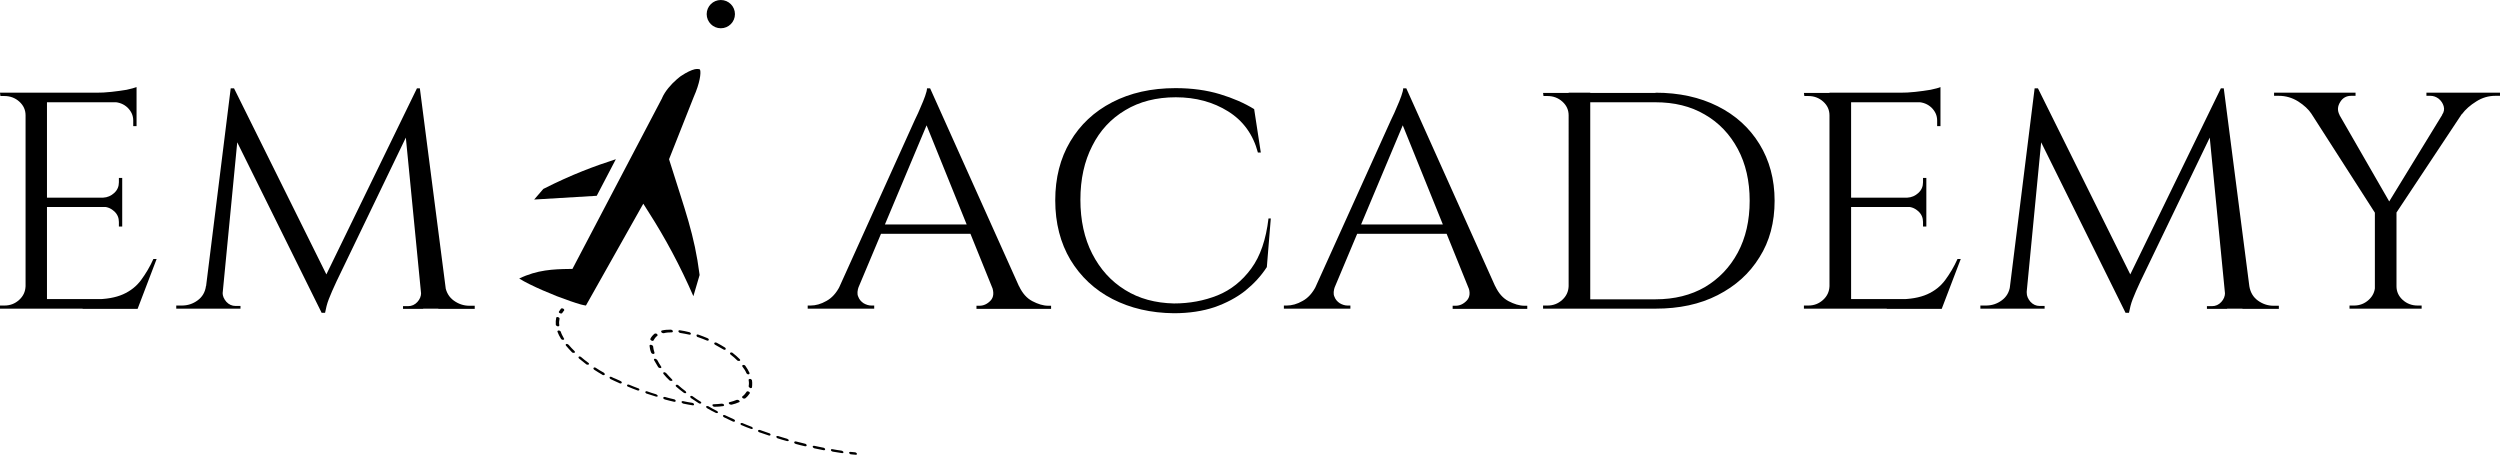 <?xml version="1.0" encoding="utf-8"?>
<!-- Generator: Adobe Illustrator 23.1.0, SVG Export Plug-In . SVG Version: 6.00 Build 0)  -->
<svg version="1.1" id="Слой_1" xmlns="http://www.w3.org/2000/svg" xmlns:xlink="http://www.w3.org/1999/xlink" x="0px" y="0px"
	 viewBox="0 0 1202.8 218.8" style="enable-background:new 0 0 1202.8 218.8;" xml:space="preserve">
<path d="M383.2-25.5"/>
<path d="M397.4-294.9"/>
<g>
	<g>
		<path d="M12.8,55.5h-0.5c0-2.6-1-4.8-3-6.6c-2-1.8-4.4-2.7-7.2-2.7H0.2L0,44.6h12.8V55.5z M12.8,137.7v10.8H0v-1.5h2.1
			c2.8,0,5.1-0.9,7.1-2.7c2-1.8,3-4,3.1-6.6H12.8z M22.6,44.6v103.9H12.3V44.6H22.6z M65.7,44.6v4.6H22.2v-4.6H65.7z M58.8,95.1v4.5
			H22.2v-4.5H58.8z M65.7,143.9v4.6H22.2v-4.6H65.7z M75.4,124.5l-9.2,24.1H39.7l5.7-4.6c5.6,0,10.2-0.8,13.8-2.4
			c3.6-1.6,6.5-3.9,8.7-6.9c2.2-3,4.2-6.3,5.9-10.1H75.4z M65.7,41.9v4.3l-19.5-1.6c2.3,0,4.8-0.1,7.4-0.4c2.6-0.3,5-0.6,7.3-1
			C63.1,42.7,64.7,42.3,65.7,41.9z M58.8,85.6v9.8h-9.2v-0.3c2.1-0.1,3.9-0.9,5.4-2.3c1.5-1.4,2.2-3.1,2.2-5.1v-2.1H58.8z
			 M58.8,99.2v9.8h-1.6v-2.2c0-2-0.7-3.7-2.2-5.1c-1.5-1.4-3.3-2.2-5.4-2.2v-0.3H58.8z M65.7,48.8v11.9h-1.6V58
			c0-2.4-0.9-4.4-2.7-6.2c-1.8-1.7-4-2.6-6.7-2.7v-0.3H65.7z"/>
		<path d="M102.5,137.7v10.8H84.8v-1.5c0.1,0,1,0,2.6,0c2.9,0,5.4-0.8,7.7-2.5c2.2-1.6,3.6-3.9,4-6.9H102.5z M111,42.5h1.6l3.2,8.8
			l-9.4,97.2h-8.6L111,42.5z M107.1,140.1c0,0.1,0,0.2,0,0.3c0,0.1,0,0.2,0,0.4c0,1.6,0.6,3,1.8,4.4c1.2,1.3,2.7,2,4.4,2h2.4v1.3
			H106v-8.5H107.1z M112.6,42.5l45.9,92.5l-3.7,15.6l-45.3-91.5L112.6,42.5z M200.6,42.5l1.3,9.9l-40,83c-1.6,3.4-2.8,6.2-3.7,8.5
			c-0.9,2.3-1.4,4.5-1.8,6.6h-1.6l-2.2-9.4L200.6,42.5z M202.5,140.1h1.1v8.5h-9.7v-1.3h2.4c1.8,0,3.3-0.7,4.5-2
			c1.2-1.3,1.8-2.8,1.8-4.4c0-0.2,0-0.3,0-0.4C202.5,140.3,202.5,140.2,202.5,140.1z M202,42.5l13.7,106h-12.4l-8.8-90l6.1-16H202z
			 M210.9,137.7h3.3c0.5,3,1.9,5.3,4.1,6.9c2.2,1.6,4.7,2.5,7.5,2.5h2.6v1.5h-17.5V137.7z"/>
		<path d="M413.2,137.7c-0.7,2-0.9,3.7-0.3,5c0.5,1.4,1.4,2.4,2.6,3.2c1.2,0.7,2.5,1.1,3.7,1.1h1.4v1.5h-32v-1.5h1.4
			c2.4,0,5-0.7,7.6-2.2c2.6-1.4,4.8-3.8,6.5-7.2H413.2z M447.5,42.5l1.4,10.4l-40,95.2h-9.6l40.8-90.3c1.2-2.5,2.2-4.6,2.9-6.4
			c0.8-1.8,1.5-3.5,2.1-5.2c0.6-1.7,0.9-2.9,0.9-3.7H447.5z M470,108v4.5h-49.9V108H470z M447.5,42.5l47.2,105.1h-13.6l-36.8-91
			L447.5,42.5z M477.2,137.7h13.1c1.6,3.4,3.7,5.8,6.4,7.2c2.7,1.4,5.2,2.2,7.7,2.2h1.3v1.5h-35.9v-1.5h1.4c2,0,3.8-0.8,5.4-2.5
			C478.1,143,478.3,140.7,477.2,137.7z"/>
		<path d="M611.4,105.2l-1.9,23.3c-2.8,4.3-6.2,8-10.4,11.4c-4.2,3.3-9.1,5.9-14.8,7.9c-5.7,1.9-12.2,2.9-19.5,2.9
			c-11.1-0.1-20.9-2.4-29.5-6.8S519.9,133.1,515,125c-4.8-8.1-7.3-17.6-7.3-28.6c0-10.8,2.4-20.2,7.2-28.3
			c4.8-8.1,11.5-14.4,20.2-18.9c8.7-4.5,18.8-6.8,30.5-6.8c7.9,0,15,1,21.3,2.9c6.3,1.9,11.8,4.3,16.5,7.2l3.2,20.9h-1.4
			c-2.3-8.7-7.1-15.3-14.3-19.8c-7.2-4.5-15.6-6.8-25.2-6.8c-9.4,0-17.5,2.1-24.3,6.2c-6.9,4.1-12.2,9.8-15.9,17.2
			c-3.8,7.4-5.7,16-5.7,25.9c0,9.9,1.9,18.6,5.7,26c3.8,7.4,9,13.2,15.8,17.4c6.7,4.2,14.6,6.3,23.5,6.5c7.5,0,14.5-1.3,21-3.9
			c6.4-2.6,11.8-6.9,16.2-12.9c4.4-6,7.1-14,8.3-24.1H611.4z"/>
		<path d="M642.3,137.7c-0.7,2-0.9,3.7-0.3,5c0.5,1.4,1.4,2.4,2.6,3.2c1.2,0.7,2.5,1.1,3.7,1.1h1.4v1.5h-32v-1.5h1.4
			c2.4,0,5-0.7,7.6-2.2c2.6-1.4,4.8-3.8,6.5-7.2H642.3z M676.6,42.5l1.4,10.4l-40,95.2h-9.6l40.8-90.3c1.2-2.5,2.2-4.6,2.9-6.4
			c0.8-1.8,1.5-3.5,2.1-5.2c0.6-1.7,0.9-2.9,0.9-3.7H676.6z M699.1,108v4.5h-49.9V108H699.1z M676.6,42.5l47.2,105.1h-13.6l-36.8-91
			L676.6,42.5z M706.3,137.7h13.1c1.6,3.4,3.7,5.8,6.4,7.2c2.7,1.4,5.2,2.2,7.7,2.2h1.3v1.5h-35.9v-1.5h1.4c2,0,3.8-0.8,5.4-2.5
			C707.2,143,707.5,140.7,706.3,137.7z"/>
		<path d="M755.2,55.5h-0.5c0-2.6-1-4.8-3-6.6c-2-1.8-4.4-2.7-7.2-2.7h-1.9l-0.2-1.5h12.8V55.5z M755.2,137.7v10.8h-12.8v-1.5h2.1
			c2.8,0,5.1-0.9,7.1-2.7c2-1.8,3-4,3.1-6.6H755.2z M765.1,44.6v103.9h-10.4V44.6H765.1z M796.5,44.6c11.4,0,21.3,2.2,29.9,6.5
			c8.6,4.3,15.3,10.4,20.1,18.2c4.8,7.8,7.3,16.9,7.3,27.3c0,10.4-2.4,19.5-7.3,27.2c-4.8,7.8-11.5,13.8-20.1,18.2
			c-8.6,4.4-18.5,6.5-29.9,6.5h-34.1l-0.2-4.5c4.6,0,8.6,0,12,0c3.5,0,6.9,0,10.3,0c3.4,0,7.4,0,12,0c9.1,0,17.1-2,23.8-5.9
			c6.7-4,12-9.5,15.8-16.6c3.8-7.1,5.7-15.4,5.7-24.9c0-9.5-1.9-17.8-5.7-24.9c-3.8-7.1-9.1-12.7-15.9-16.6
			c-6.8-4-14.7-5.9-23.8-5.9c-4.8,0-9,0-12.5,0c-3.6,0-7.1,0-10.7,0c-3.6,0-7.8,0-12.7,0v-4.5H796.5z"/>
		<path d="M880.7,55.5h-0.5c0-2.6-1-4.8-3-6.6c-2-1.8-4.4-2.7-7.2-2.7h-1.9l-0.2-1.5h12.8V55.5z M880.7,137.7v10.8h-12.8v-1.5h2.1
			c2.8,0,5.1-0.9,7.1-2.7c2-1.8,3-4,3.1-6.6H880.7z M890.6,44.6v103.9h-10.4V44.6H890.6z M933.6,44.6v4.6h-43.5v-4.6H933.6z
			 M926.8,95.1v4.5h-36.7v-4.5H926.8z M933.6,143.9v4.6h-43.5v-4.6H933.6z M943.4,124.5l-9.2,24.1h-26.5l5.7-4.6
			c5.6,0,10.2-0.8,13.8-2.4c3.6-1.6,6.5-3.9,8.7-6.9c2.2-3,4.2-6.3,5.9-10.1H943.4z M933.6,41.9v4.3l-19.5-1.6
			c2.3,0,4.8-0.1,7.4-0.4c2.6-0.3,5-0.6,7.3-1C931.1,42.7,932.7,42.3,933.6,41.9z M926.8,85.6v9.8h-9.2v-0.3
			c2.1-0.1,3.9-0.9,5.4-2.3c1.5-1.4,2.2-3.1,2.2-5.1v-2.1H926.8z M926.8,99.2v9.8h-1.6v-2.2c0-2-0.7-3.7-2.2-5.1
			c-1.5-1.4-3.3-2.2-5.4-2.2v-0.3H926.8z M933.6,48.8v11.9H932V58c0-2.4-0.9-4.4-2.7-6.2c-1.8-1.7-4-2.6-6.7-2.7v-0.3H933.6z"/>
		<path d="M970.5,137.7v10.8h-17.7v-1.5c0.1,0,1,0,2.6,0c2.9,0,5.4-0.8,7.7-2.5c2.2-1.6,3.6-3.9,4-6.9H970.5z M978.9,42.5h1.6
			l3.2,8.8l-9.4,97.2h-8.6L978.9,42.5z M975.1,140.1c0,0.1,0,0.2,0,0.3c0,0.1,0,0.2,0,0.4c0,1.6,0.6,3,1.8,4.4c1.2,1.3,2.7,2,4.4,2
			h2.4v1.3H974v-8.5H975.1z M980.5,42.5l45.9,92.5l-3.7,15.6l-45.3-91.5L980.5,42.5z M1068.5,42.5l1.3,9.9l-40,83
			c-1.6,3.4-2.8,6.2-3.7,8.5c-0.9,2.3-1.4,4.5-1.8,6.6h-1.6l-2.2-9.4L1068.5,42.5z M1070.4,140.1h1.1v8.5h-9.7v-1.3h2.4
			c1.8,0,3.3-0.7,4.5-2c1.2-1.3,1.8-2.8,1.8-4.4c0-0.2,0-0.3,0-0.4C1070.4,140.3,1070.4,140.2,1070.4,140.1z M1069.9,42.5l13.7,106
			h-12.4l-8.8-90l6.1-16H1069.9z M1078.9,137.7h3.3c0.5,3,1.9,5.3,4.1,6.9c2.2,1.6,4.7,2.5,7.5,2.5h2.6v1.5h-17.5V137.7z"/>
		<path d="M1125.6,55.3l-13.4-0.4c-1.5-2.3-3.7-4.3-6.5-6.1c-2.9-1.8-6-2.7-9.4-2.7h-2.2v-1.5h39.2v1.5h-2.1c-2.3,0-4.1,1-5.3,3
			C1124.6,51.2,1124.5,53.2,1125.6,55.3z M1119.5,44.8l31.2,54.2l-6.9,5.2l-38.1-59.4H1119.5z M1143,137.7v10.8h-12.6v-1.5
			c1.3,0,2,0,2.1,0c2.8,0,5.1-0.9,7.1-2.7c2-1.8,3-4,3.1-6.6H1143z M1153,100.7v47.8h-10.4v-47.8H1153z M1181.4,44.8h9.7l-39.2,59.1
			l-5.7-1.6L1181.4,44.8z M1152.5,137.7h0.5c0,2.6,1,4.8,3,6.6c2,1.8,4.4,2.7,7.2,2.7h1.9v1.5h-12.6V137.7z M1174.9,55.3
			c1-1.4,1.2-2.8,0.8-4.2c-0.4-1.4-1.2-2.6-2.4-3.6c-1.2-0.9-2.5-1.4-4-1.4h-1.9v-1.5h35.4v1.5h-2.2c-3.3,0-6.4,0.9-9.2,2.7
			c-2.9,1.8-5.2,3.8-6.9,6.1L1174.9,55.3z"/>
	</g>
	<g>
		<path d="M326.8,37.2c-0.4,0.3-0.8,0.6-1.1,0.9c-3,2.6-5.7,5.8-7.1,8.9l0,0.1l-43.2,82.3l-1.5,0c-7.6,0.1-15.4,0.4-24.1,4.6
			c1.4,0.9,3.1,1.8,4.9,2.7c4,2,8.7,4,13.2,5.8c4.5,1.7,8.7,3.2,11.6,4c1.1,0.3,1.8,0.4,2.4,0.5L309.5,98l2.6,4.1
			c8,12.5,15.2,25.9,21.5,40.4l3-10.2c-2.5-19.6-7-31-14.4-54.7l-0.3-1l11.8-29.8l0,0c3.2-7.2,3.5-11.6,3.2-12.9
			c-0.2-0.6-0.1-0.5-0.4-0.6c-0.2-0.1-1-0.2-2.2,0c-1.7,0.4-4,1.5-6.4,3.1C327.6,36.6,327.1,36.9,326.8,37.2L326.8,37.2z"/>
		<path d="M261.4,90.9l-4.4,5.1l30.1-1.8l9.2-17.6C286.1,79.9,275.2,83.9,261.4,90.9z"/>
	</g>
	<circle cx="346.8" cy="6.8" r="6.8"/>
	<path d="M257.4,161.6"/>
	<path d="M299.1,184.2c-0.1,0.3-0.6,0.4-1,0.2l-0.4-0.2c-0.7-0.3-1.3-0.6-2-0.9c-0.6-0.3-1.2-0.6-1.9-0.9c-0.4-0.2-0.6-0.6-0.5-0.9
		s0.7-0.3,1-0.1c0.6,0.3,1.2,0.6,1.8,0.8c0.7,0.3,1.3,0.6,2,0.9l0.4,0.2C299,183.5,299.3,183.9,299.1,184.2z M317.2,177
		c0.2,0.1,0.4,0.1,0.6,0.1c0.4-0.1,0.5-0.4,0.3-0.7c-0.7-1.1-1.4-2.2-1.9-3.2c-0.2-0.3-0.7-0.6-1.1-0.6c-0.4,0-0.6,0.3-0.4,0.7
		c0.6,1.1,1.3,2.3,2,3.4C316.8,176.8,317,176.9,317.2,177z M283,174.5c-1.2-0.9-2.4-1.8-3.4-2.7c-0.3-0.3-0.9-0.4-1.1-0.2
		c-0.3,0.2-0.2,0.6,0.1,0.9c1.1,0.9,2.3,1.9,3.5,2.8c0.1,0.1,0.2,0.1,0.2,0.1c0.3,0.1,0.7,0.1,0.9,0
		C283.5,175.1,283.4,174.7,283,174.5z M276.4,168.9c-1-1-2-2-2.8-3c-0.3-0.3-0.8-0.5-1.1-0.4c-0.4,0.1-0.4,0.5-0.2,0.8
		c0.9,1,1.8,2.1,2.9,3.2c0.1,0.1,0.2,0.2,0.4,0.2c0.3,0.1,0.6,0.1,0.8,0C276.7,169.6,276.7,169.2,276.4,168.9z M290.5,179.3
		c-1.3-0.7-2.6-1.5-3.8-2.3c-0.4-0.3-0.9-0.3-1.1,0c-0.2,0.2-0.1,0.6,0.3,0.9c1.3,0.8,2.6,1.7,3.9,2.4c0,0,0.1,0,0.1,0.1
		c0.4,0.2,0.8,0.1,1-0.1C291.1,180,290.9,179.6,290.5,179.3z M323.7,159.2c-0.1-0.3-0.6-0.6-1-0.6c-1.6,0-3,0.1-4.2,0.4
		c-0.4,0.1-0.5,0.4-0.3,0.8c0.1,0.2,0.3,0.3,0.5,0.4c0.2,0.1,0.5,0.1,0.7,0.1c1.1-0.3,2.4-0.4,3.8-0.4
		C323.6,159.9,323.8,159.6,323.7,159.2z M315.7,189.7c-1.4-0.4-2.9-0.9-4.3-1.4c-0.4-0.2-0.9,0-0.9,0.3c-0.1,0.3,0.2,0.6,0.6,0.8
		c0,0,0.1,0,0.1,0c1.5,0.5,3,1,4.4,1.4c0.4,0.1,0.8,0,0.9-0.3C316.4,190.2,316.1,189.9,315.7,189.7z M307,186.8
		c-1.4-0.5-2.8-1.1-4.3-1.7c-0.4-0.2-0.9-0.1-1,0.2c-0.1,0.3,0.1,0.7,0.6,0.8c0,0,0,0,0,0c1.4,0.6,2.9,1.2,4.3,1.7
		c0.4,0.2,0.9,0.1,1-0.2S307.5,186.9,307,186.8z M269.8,159.6c-0.1-0.3-0.6-0.6-1-0.6c-0.4,0-0.7,0.3-0.6,0.6c0.4,1.1,1,2.3,1.7,3.4
		c0.1,0.2,0.3,0.3,0.5,0.4c0.2,0.1,0.4,0.1,0.6,0.1c0.4-0.1,0.6-0.4,0.3-0.7C270.7,161.7,270.1,160.6,269.8,159.6z M351.5,170.6
		c1.2,0.9,2.2,1.8,3.2,2.8c0.1,0.1,0.2,0.2,0.4,0.2c0.3,0.1,0.6,0.1,0.8,0c0.3-0.2,0.3-0.5,0-0.8c-1-1-2.1-2-3.4-3
		c-0.3-0.3-0.9-0.3-1.1-0.1C351.1,169.9,351.2,170.3,351.5,170.6z M354.4,192.4c-1,0.4-2.1,0.8-3.4,1.1c-0.4,0.1-0.5,0.4-0.2,0.8
		c0.1,0.1,0.3,0.3,0.5,0.3c0.2,0.1,0.5,0.1,0.7,0.1c1.3-0.3,2.5-0.7,3.6-1.2c0.3-0.1,0.4-0.5,0-0.8
		C355.3,192.4,354.7,192.3,354.4,192.4z M335.7,162.2c0,0,0.1,0,0.1,0c1.4,0.5,2.8,1,4.2,1.6c0.4,0.2,0.9,0.1,1-0.2
		c0.1-0.3-0.1-0.7-0.6-0.9c-1.5-0.6-2.9-1.2-4.4-1.7c-0.4-0.2-0.9,0-0.9,0.3C335.1,161.7,335.3,162.1,335.7,162.2z M269.2,153.4
		c0.1-0.3-0.2-0.7-0.7-0.8c-0.4-0.2-0.9,0-0.9,0.3c-0.2,1-0.3,2.1-0.2,3.3c0,0.3,0.3,0.5,0.6,0.7c0.1,0,0.2,0.1,0.3,0.1
		c0.4,0.1,0.8-0.1,0.8-0.5C268.9,155.4,269,154.3,269.2,153.4z M360.3,183.7c0.1,0.7,0,1.4-0.1,2.1c0,0.3,0.2,0.6,0.6,0.8
		c0,0,0.1,0,0.1,0.1c0.4,0.1,0.8,0,0.9-0.3c0.1-0.7,0.1-1.5,0.1-2.3c0-0.4-0.1-0.7-0.1-1.1c-0.1-0.3-0.5-0.7-0.9-0.7
		s-0.8,0.2-0.7,0.5C360.2,183.1,360.2,183.4,360.3,183.7z M269.4,150.7C269.4,150.7,269.4,150.7,269.4,150.7
		c0.5,0.2,0.9,0.2,1.1-0.1c0.3-0.4,0.5-0.8,0.9-1.2c0.2-0.3,0-0.6-0.4-0.9c-0.4-0.2-0.9-0.2-1.1,0c-0.3,0.4-0.6,0.9-0.9,1.3
		C268.7,150.1,268.9,150.5,269.4,150.7z M327,160.1c0.1,0,0.2,0.1,0.3,0.1c1.4,0.2,2.8,0.5,4.3,0.8c0.4,0.1,0.8-0.1,0.8-0.4
		c0-0.3-0.3-0.7-0.8-0.8c-1.5-0.4-3.1-0.7-4.5-0.9c-0.4-0.1-0.8,0.2-0.7,0.5C326.4,159.7,326.7,159.9,327,160.1z M313.3,165.9
		c-0.4-0.1-0.8,0.1-0.8,0.4c0.1,1.1,0.3,2.2,0.8,3.4c0.1,0.2,0.3,0.4,0.6,0.5c0.1,0.1,0.3,0.1,0.4,0.1c0.4,0,0.7-0.3,0.6-0.6
		c-0.4-1.2-0.6-2.2-0.7-3.2C314.1,166.3,313.7,166,313.3,165.9z M313.5,163.9C313.5,163.9,313.5,163.9,313.5,163.9
		c0.4,0.2,0.9,0.1,1-0.2c0.4-0.8,1-1.6,1.7-2.1c0.3-0.2,0.2-0.6-0.1-0.9c-0.3-0.3-0.9-0.3-1.1-0.2c-0.9,0.7-1.6,1.5-2.1,2.5l0,0.1
		C312.8,163.4,313.1,163.7,313.5,163.9z M333,193.8c-1.4-0.2-2.9-0.5-4.3-0.8c-0.4-0.1-0.8,0.1-0.8,0.4c0,0.3,0.3,0.5,0.6,0.7
		c0.1,0,0.2,0.1,0.3,0.1c1.5,0.3,3,0.6,4.4,0.8c0.4,0.1,0.8-0.1,0.7-0.5C333.9,194.2,333.5,193.9,333,193.8z M370,208.4
		c-1.4-0.5-2.9-1-4.3-1.5c-0.4-0.2-0.9,0-1,0.3c-0.1,0.3,0.2,0.6,0.6,0.8c0,0,0.1,0,0.1,0c1.4,0.5,2.9,1,4.4,1.5
		c0.4,0.2,0.9,0,0.9-0.3C370.8,208.9,370.5,208.5,370,208.4z M360.2,188.4c-0.4-0.2-0.9-0.2-1,0.1c-0.5,0.8-1.2,1.6-2,2.2
		c-0.3,0.2-0.2,0.6,0.2,0.9c0.1,0.1,0.2,0.1,0.2,0.1c0.3,0.1,0.7,0.1,0.9,0c0.9-0.7,1.6-1.5,2.2-2.4
		C360.9,189,360.7,188.6,360.2,188.4z M387.4,213.5c-1.4-0.4-2.9-0.7-4.4-1.1c-0.4-0.1-0.8,0-0.9,0.4c0,0.3,0.2,0.6,0.6,0.7
		c0.1,0,0.1,0,0.2,0.1c1.5,0.4,2.9,0.8,4.4,1.1c0.4,0.1,0.8-0.1,0.8-0.4S387.9,213.6,387.4,213.5z M361.5,205.3
		c-1.4-0.6-2.9-1.1-4.2-1.7c-0.4-0.2-0.9-0.1-1,0.2c-0.1,0.3,0.1,0.7,0.6,0.8c0,0,0,0,0,0c1.4,0.6,2.8,1.2,4.3,1.7
		c0.4,0.2,0.9,0.1,1-0.2C362.2,205.8,361.9,205.4,361.5,205.3z M378.7,211.1c-1.5-0.4-2.9-0.9-4.3-1.3c-0.4-0.1-0.9,0-0.9,0.3
		c0,0.3,0.2,0.6,0.6,0.8c0,0,0.1,0,0.1,0c1.4,0.5,2.9,0.9,4.4,1.3c0.5,0.1,0.8,0,0.9-0.3C379.5,211.6,379.2,211.3,378.7,211.1z
		 M411.3,217.6c-0.7-0.1-1.4-0.1-2.1-0.2c-0.4,0-0.7,0.2-0.7,0.5c0.1,0.2,0.3,0.5,0.6,0.6c0.1,0.1,0.2,0.1,0.4,0.1
		c0.7,0.1,1.4,0.1,2.2,0.2c0.4,0,0.7-0.2,0.6-0.5C412.1,217.9,411.7,217.6,411.3,217.6z M404.8,216.8c-1.4-0.2-2.9-0.4-4.3-0.7
		c-0.5-0.1-0.8,0.1-0.7,0.5c0,0.3,0.3,0.5,0.6,0.6c0.1,0,0.2,0.1,0.3,0.1c1.5,0.2,3,0.5,4.4,0.7c0.4,0.1,0.8-0.2,0.7-0.5
		C405.7,217.2,405.3,216.9,404.8,216.8z M396.2,215.4c-1.4-0.3-2.9-0.6-4.4-0.9c-0.5-0.1-0.8,0.1-0.8,0.4c0,0.3,0.3,0.6,0.6,0.7
		c0.1,0,0.1,0.1,0.2,0.1c1.5,0.3,3,0.6,4.4,0.9c0.4,0.1,0.8-0.1,0.8-0.4C397,215.8,396.6,215.5,396.2,215.4z M323.3,182.5
		c-1-1-1.9-2-2.8-3c-0.3-0.3-0.8-0.5-1.1-0.4s-0.4,0.5-0.2,0.8c0.9,1.1,1.8,2.1,2.9,3.1c0.1,0.1,0.2,0.2,0.4,0.2
		c0.3,0.1,0.6,0.1,0.8,0C323.6,183.2,323.6,182.8,323.3,182.5z M337,193.2c-1.3-0.8-2.5-1.6-3.7-2.5c-0.4-0.3-0.9-0.3-1.1-0.1
		c-0.2,0.2-0.1,0.6,0.2,0.9c1.2,0.8,2.5,1.7,3.8,2.5c0.1,0,0.1,0.1,0.2,0.1c0.4,0.2,0.7,0.1,0.9-0.1
		C337.5,193.8,337.4,193.4,337,193.2z M329.7,188.1c-1.2-0.9-2.3-1.8-3.3-2.7c-0.3-0.3-0.8-0.4-1.1-0.2c-0.3,0.2-0.3,0.6,0.1,0.9
		c1.1,0.9,2.2,1.9,3.5,2.8c0.1,0.1,0.2,0.1,0.3,0.2c0.3,0.1,0.7,0.1,0.9,0C330.2,188.8,330.1,188.4,329.7,188.1z M348.8,167.2
		c-1.3-0.8-2.6-1.6-4-2.3c-0.4-0.2-0.9-0.2-1.1,0.1c-0.2,0.3,0,0.7,0.4,0.9c1.3,0.7,2.6,1.5,3.9,2.2c0.1,0,0.1,0.1,0.2,0.1
		c0.4,0.2,0.7,0.1,0.9-0.1C349.3,167.8,349.1,167.4,348.8,167.2z M324.3,192.1c-1.4-0.3-2.9-0.7-4.3-1.1c-0.5-0.1-0.8,0-0.9,0.4
		c0,0.3,0.2,0.6,0.6,0.7c0.1,0,0.1,0,0.2,0.1c1.5,0.4,3,0.8,4.4,1.1c0.4,0.1,0.8-0.1,0.8-0.4C325.1,192.6,324.8,192.2,324.3,192.1z
		 M344.9,197.7c-1.4-0.7-2.7-1.4-4-2.2c-0.4-0.2-0.9-0.2-1.1,0c-0.2,0.3,0,0.6,0.4,0.9c1.3,0.8,2.7,1.5,4.1,2.2
		c0.1,0,0.1,0.1,0.2,0.1c0.4,0.1,0.7,0.1,0.9-0.2C345.5,198.3,345.3,197.9,344.9,197.7z M359.1,179.5c0.1,0.2,0.3,0.4,0.5,0.5
		c0.2,0.1,0.3,0.1,0.5,0.1c0.4,0,0.6-0.3,0.5-0.7c-0.5-1.1-1.2-2.3-2-3.4c-0.2-0.3-0.7-0.5-1.1-0.4c-0.4,0.1-0.5,0.4-0.3,0.8
		C358,177.4,358.7,178.5,359.1,179.5z M347.3,194.2c-1.2,0.2-2.6,0.2-4,0.3c-0.4,0-0.7,0.3-0.5,0.6c0.1,0.2,0.3,0.4,0.5,0.5
		c0.2,0.1,0.3,0.1,0.5,0.1c1.4,0,2.8-0.1,4.1-0.3c0.4-0.1,0.6-0.4,0.4-0.7C348.2,194.4,347.7,194.2,347.3,194.2z M353,201.7
		c-1.4-0.6-2.8-1.3-4.1-1.9c-0.4-0.2-0.9-0.2-1,0.1c-0.2,0.3,0.1,0.7,0.5,0.9c1.4,0.7,2.8,1.3,4.2,2l0,0c0.4,0.2,0.9,0.1,1-0.2
		S353.5,201.9,353,201.7z"/>
</g>
</svg>
